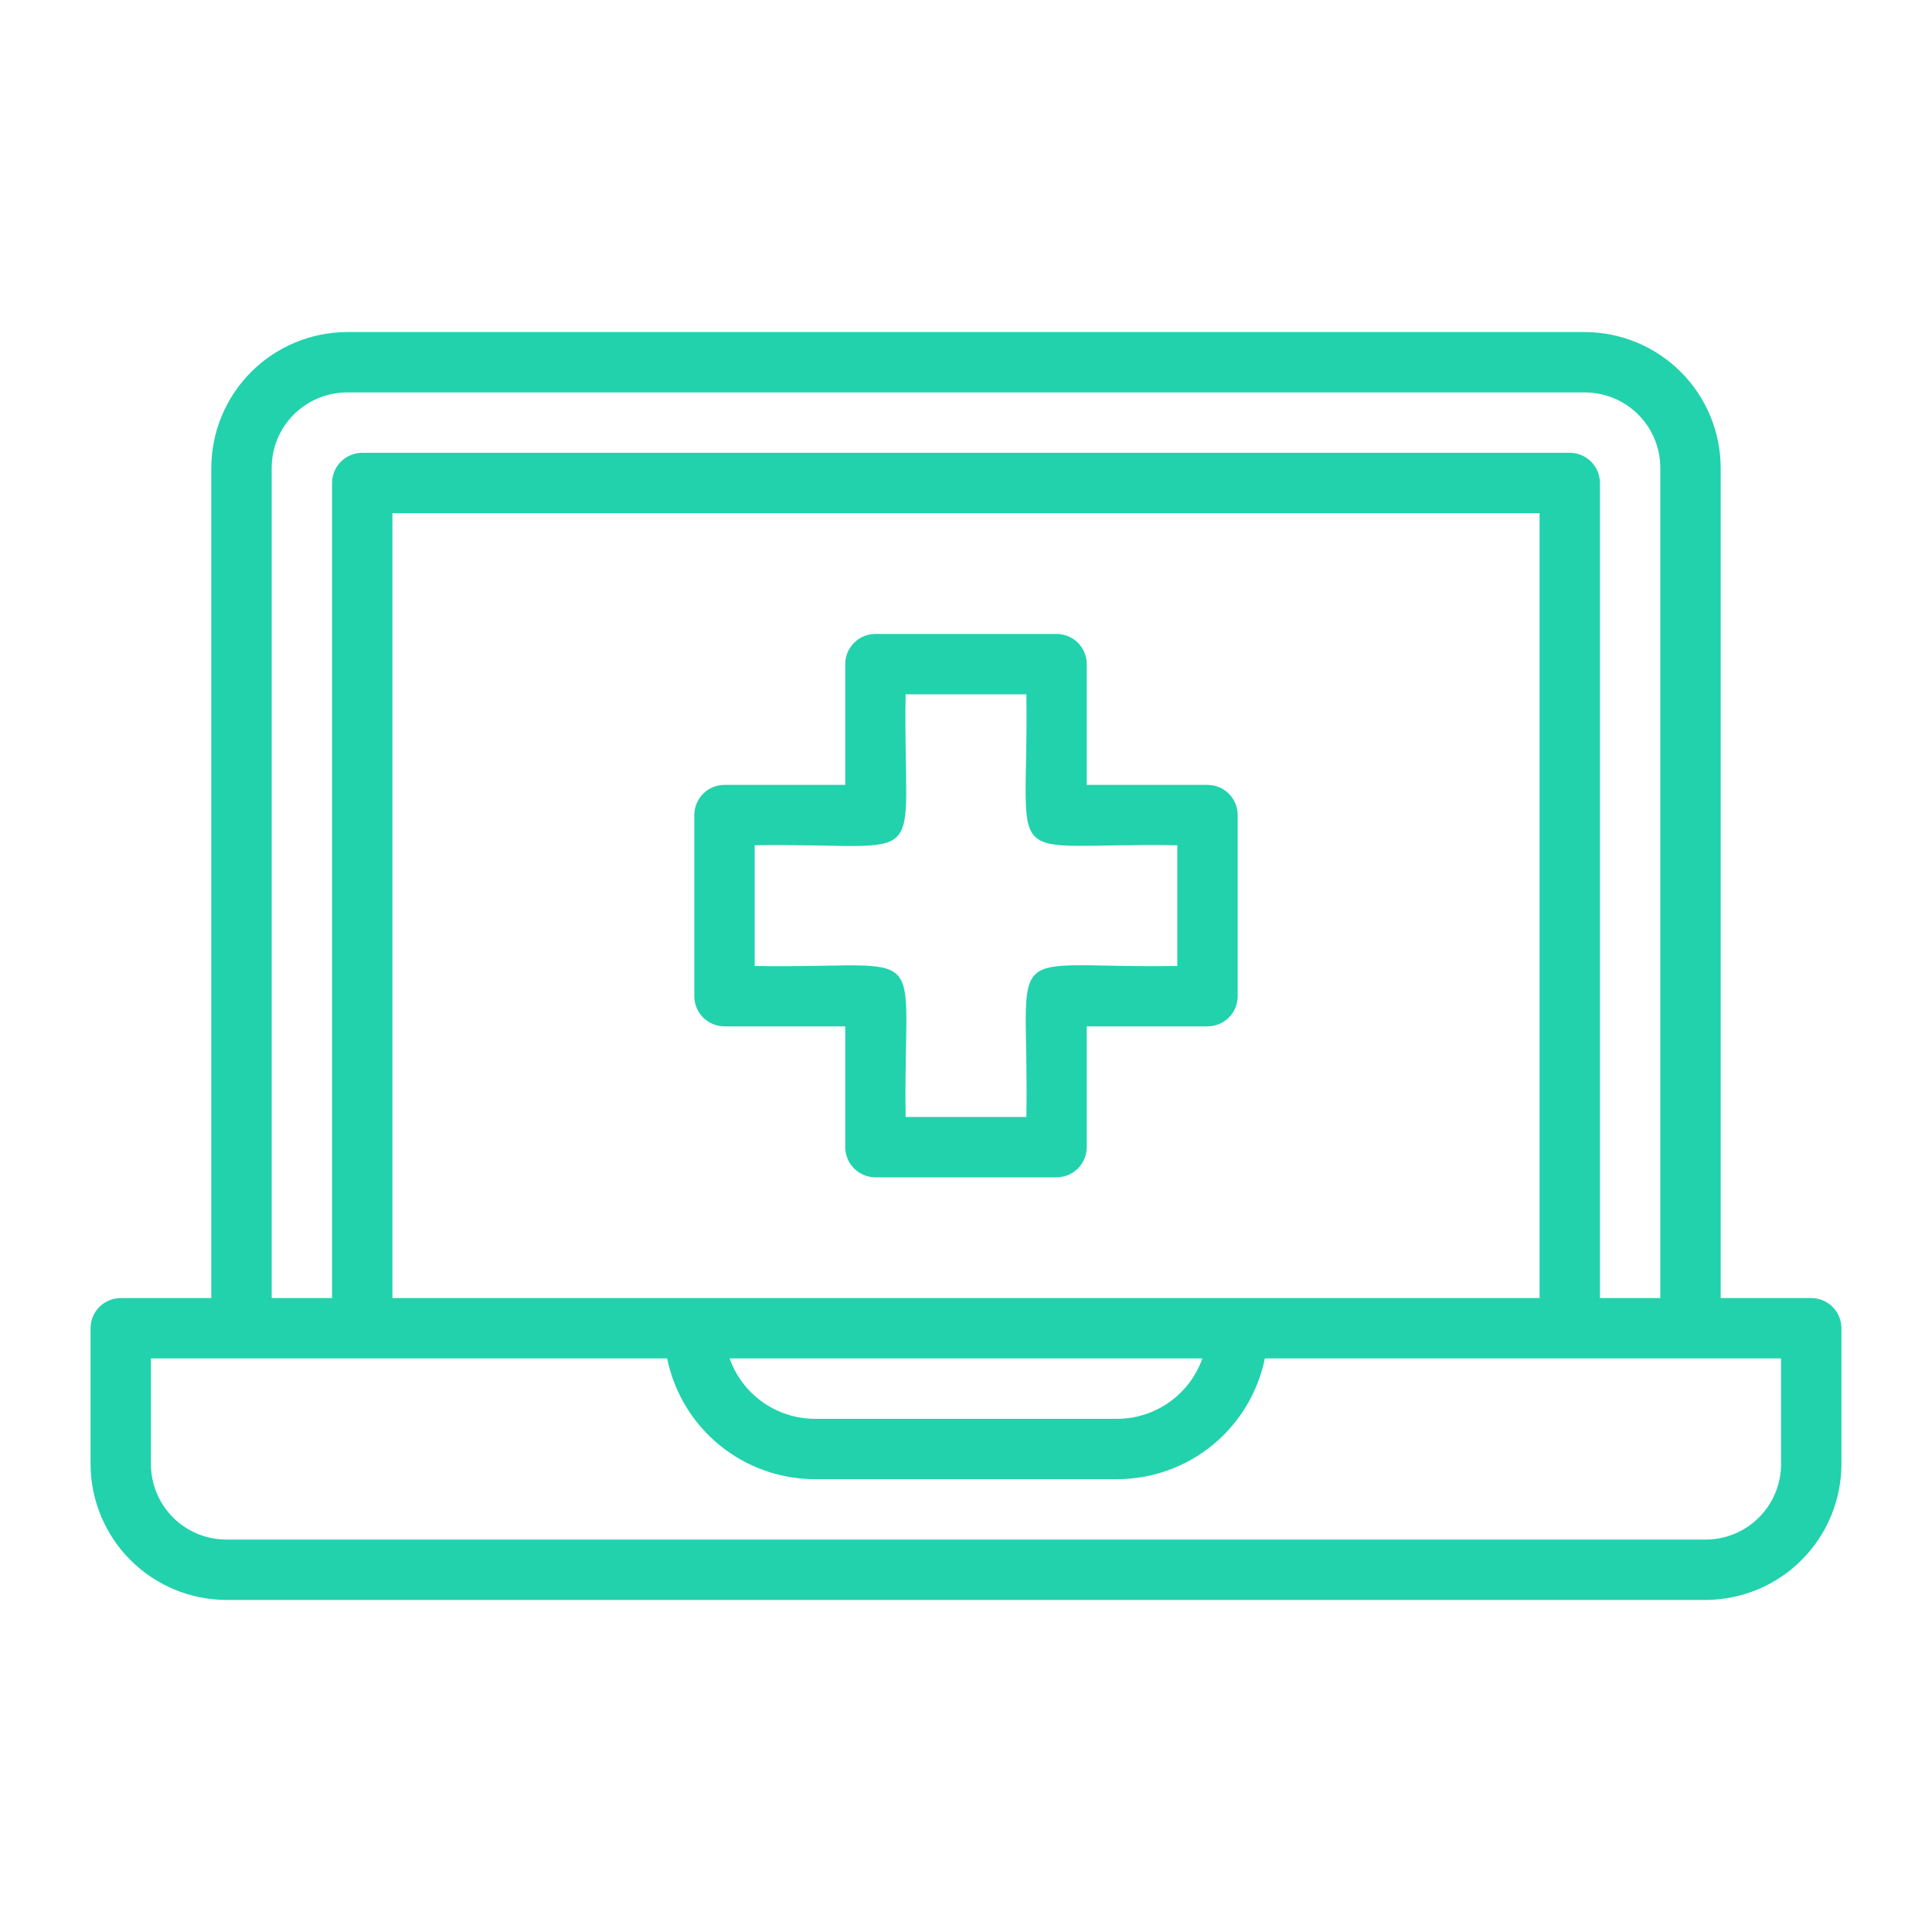 <svg width="96" height="96" viewBox="0 0 96 96" fill="none" xmlns="http://www.w3.org/2000/svg">
<path d="M90 64.5H85.5V23.25C85.496 21.461 84.784 19.746 83.519 18.481C82.254 17.216 80.539 16.504 78.75 16.5H17.25C15.461 16.504 13.746 17.216 12.481 18.481C11.216 19.746 10.504 21.461 10.5 23.25V64.5H6C5.602 64.5 5.221 64.658 4.939 64.939C4.658 65.221 4.5 65.602 4.5 66V72.75C4.504 74.539 5.216 76.254 6.481 77.519C7.746 78.784 9.461 79.496 11.25 79.5H84.75C86.539 79.496 88.254 78.784 89.519 77.519C90.784 76.254 91.496 74.539 91.5 72.75V66C91.5 65.602 91.342 65.221 91.061 64.939C90.779 64.658 90.398 64.5 90 64.5ZM13.5 23.25C13.5 22.255 13.895 21.302 14.598 20.598C15.302 19.895 16.255 19.5 17.25 19.5H78.75C79.745 19.5 80.698 19.895 81.402 20.598C82.105 21.302 82.5 22.255 82.5 23.25V64.5H79.5V24C79.5 23.602 79.342 23.221 79.061 22.939C78.779 22.658 78.398 22.5 78 22.5H18C17.602 22.5 17.221 22.658 16.939 22.939C16.658 23.221 16.5 23.602 16.5 24V64.5H13.5V23.25ZM61.5 64.5H19.5V25.5H76.5V64.5H61.5ZM59.745 67.5C59.435 68.378 58.86 69.138 58.099 69.675C57.339 70.212 56.431 70.501 55.5 70.5H40.5C39.569 70.501 38.661 70.212 37.901 69.675C37.14 69.138 36.565 68.378 36.255 67.5H59.745ZM88.5 72.75C88.5 73.745 88.105 74.698 87.402 75.402C86.698 76.105 85.745 76.5 84.75 76.5H11.25C10.255 76.5 9.302 76.105 8.598 75.402C7.895 74.698 7.5 73.745 7.5 72.75V67.5H33.15C33.496 69.194 34.416 70.717 35.756 71.81C37.095 72.903 38.771 73.5 40.5 73.5H55.5C57.229 73.5 58.905 72.903 60.244 71.81C61.584 70.717 62.504 69.194 62.85 67.5H88.5V72.75Z" fill="#22D2AC"/>
<path d="M60 39H54V33C54 32.602 53.842 32.221 53.561 31.939C53.279 31.658 52.898 31.5 52.5 31.5H43.5C43.102 31.5 42.721 31.658 42.439 31.939C42.158 32.221 42 32.602 42 33V39H36C35.602 39 35.221 39.158 34.939 39.439C34.658 39.721 34.5 40.102 34.5 40.5V49.5C34.5 49.898 34.658 50.279 34.939 50.561C35.221 50.842 35.602 51 36 51H42V57C42 57.398 42.158 57.779 42.439 58.061C42.721 58.342 43.102 58.5 43.5 58.5H52.5C52.898 58.5 53.279 58.342 53.561 58.061C53.842 57.779 54 57.398 54 57V51H60C60.398 51 60.779 50.842 61.061 50.561C61.342 50.279 61.5 49.898 61.5 49.5V40.5C61.5 40.102 61.342 39.721 61.061 39.439C60.779 39.158 60.398 39 60 39ZM58.5 48C49.5 48.135 51.15 46.5 51 55.5H45C44.865 46.5 46.5 48.15 37.5 48V42C46.5 41.865 44.85 43.5 45 34.5H51C51.135 43.5 49.5 41.85 58.5 42V48Z" fill="#22D2AC"/>
</svg>
